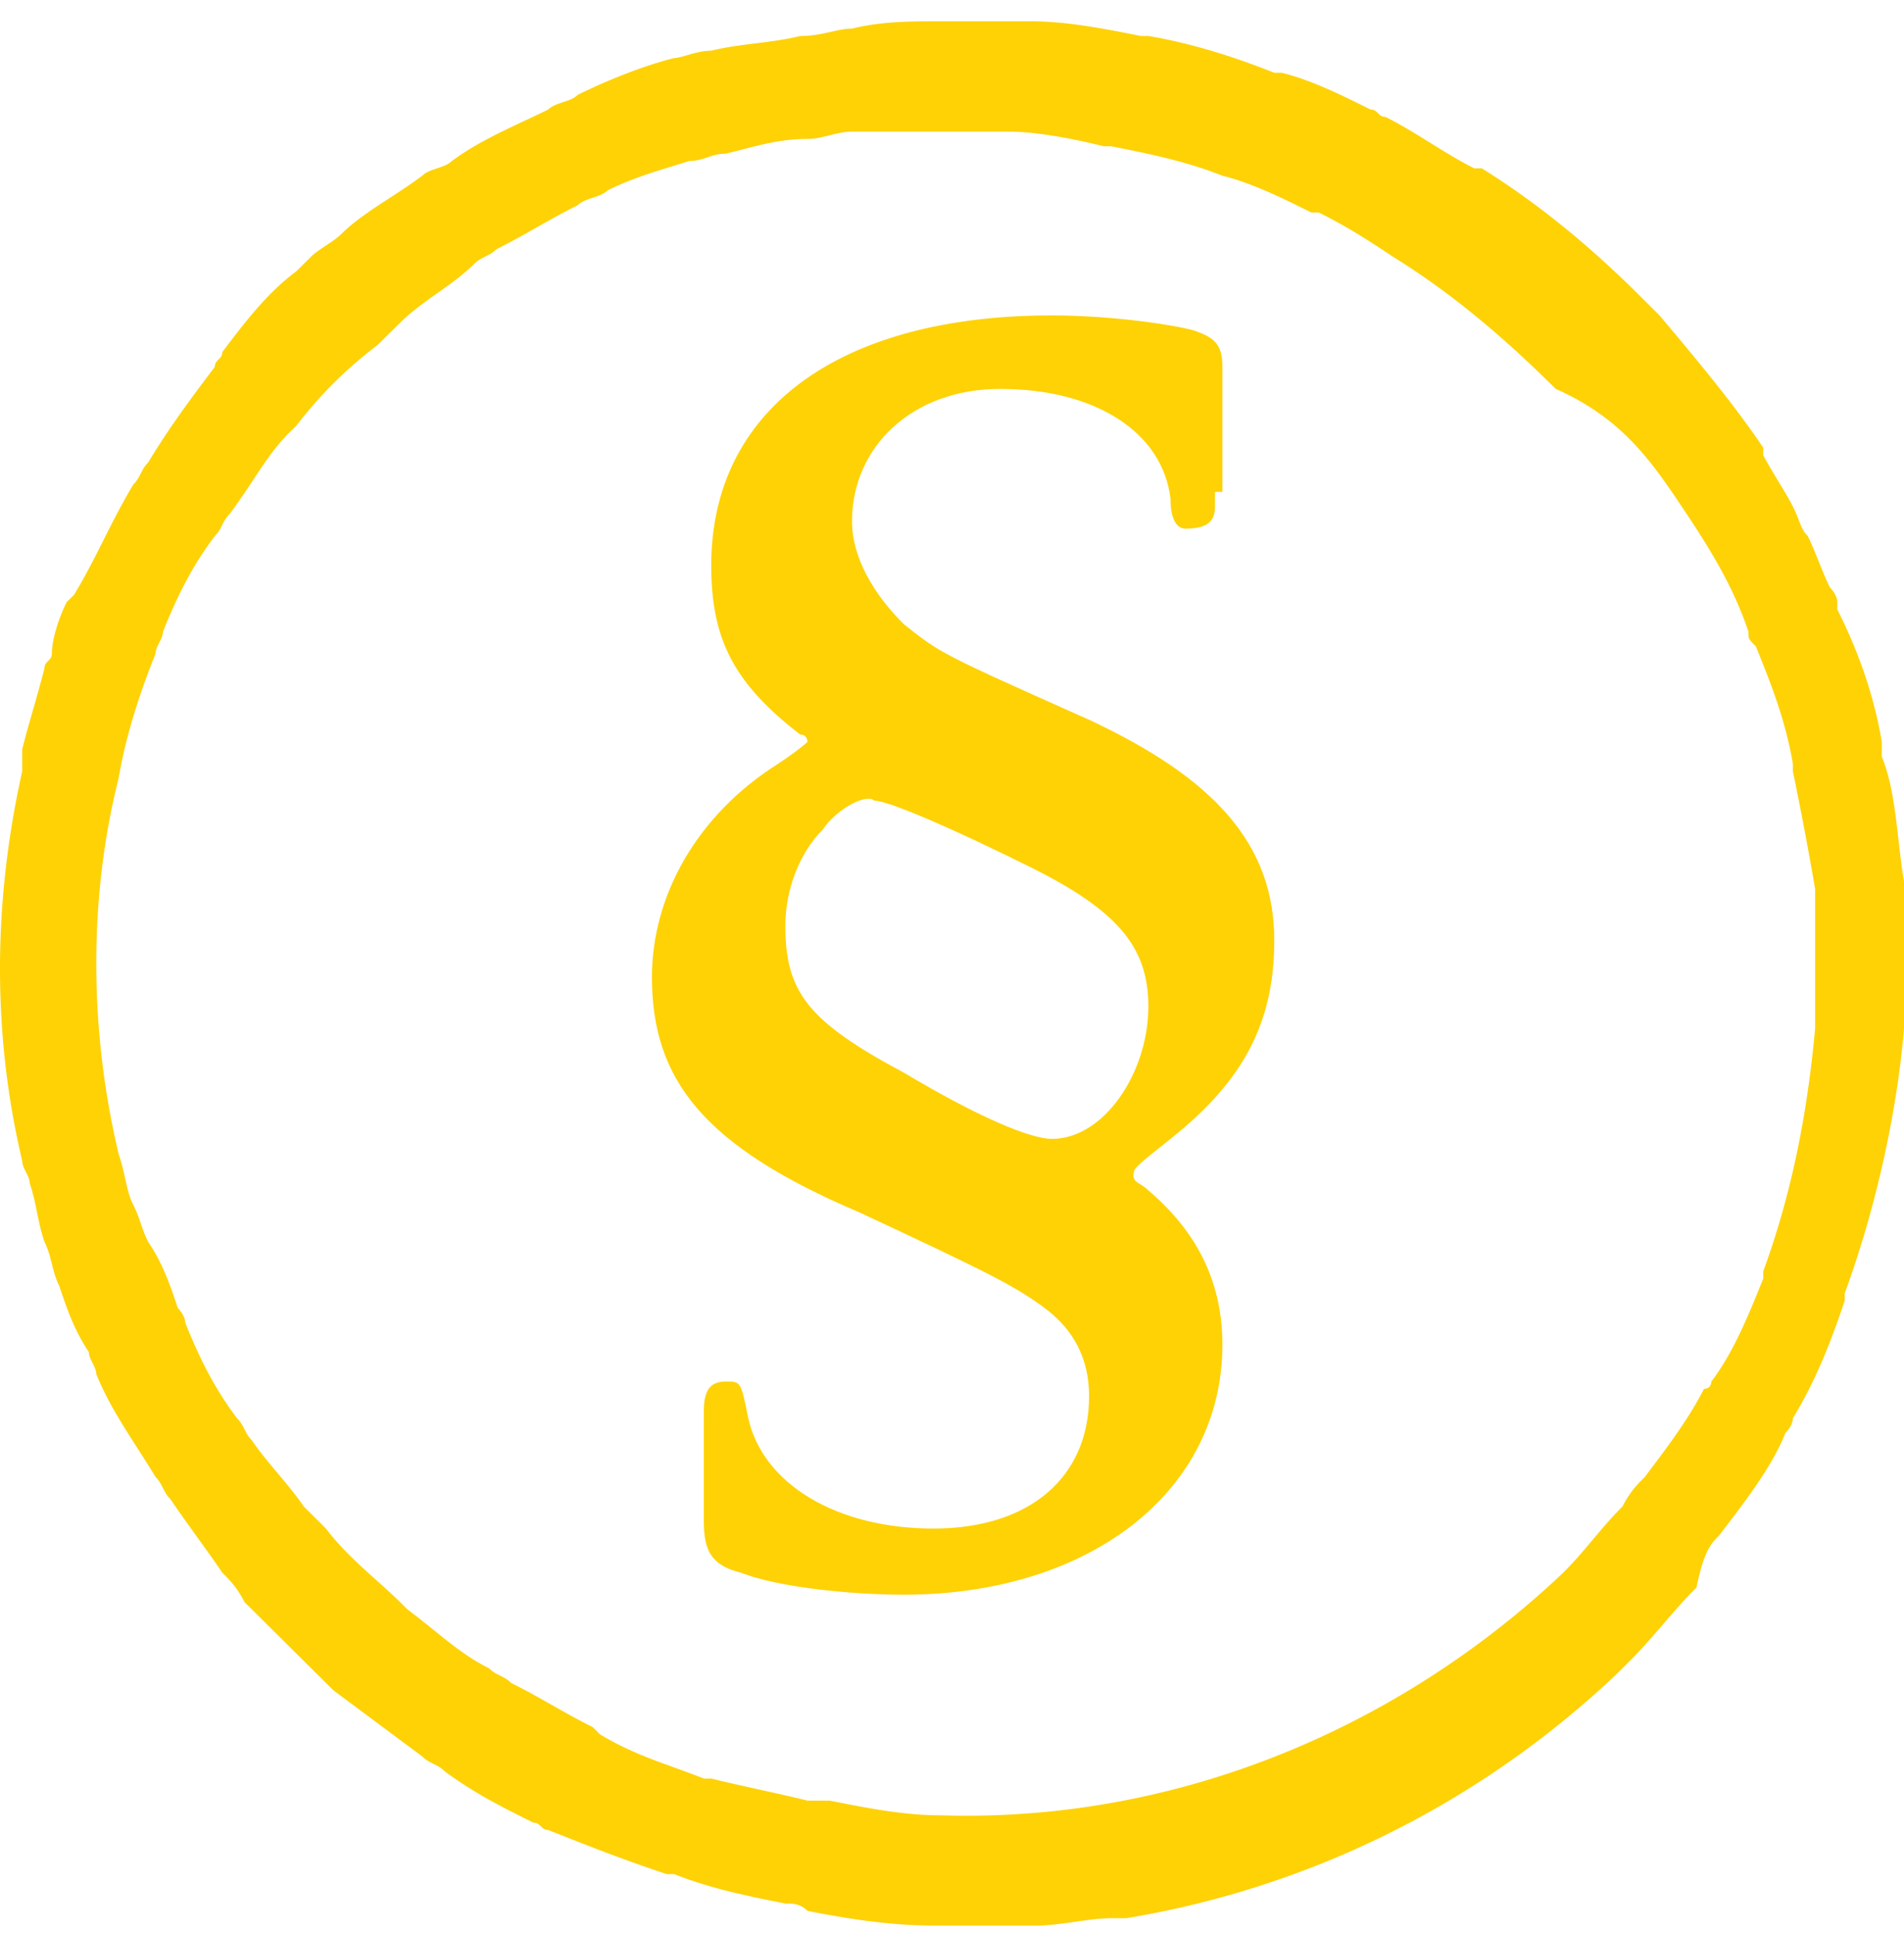 <svg xmlns="http://www.w3.org/2000/svg" width="64" height="65" viewBox="0 0 64 65"><g><g><g><path fill="#fed205" d="M57.774 51.619c-.249.247-.498.494-.747 1.73-.747.741-1.494 1.73-2.24 2.47l-.499.495c-4.731 4.448-10.46 7.166-16.436 8.154h-.498c-.747 0-1.743.247-2.49.247h-3.486c-1.495 0-2.989-.247-4.234-.494-.249-.247-.498-.247-.747-.247-1.245-.247-2.49-.494-3.735-.988h-.25c-1.494-.494-2.739-.989-3.984-1.483-.249 0-.249-.247-.498-.247-.996-.494-1.992-.988-2.988-1.73-.25-.247-.498-.247-.747-.494l-2.989-2.224-.249-.247-2.24-2.224-.499-.494c-.249-.494-.498-.741-.747-.989-.498-.74-1.245-1.73-1.743-2.47-.25-.248-.25-.495-.498-.742-.747-1.235-1.494-2.224-1.993-3.46 0-.246-.249-.494-.249-.74-.498-.742-.747-1.483-.996-2.225-.249-.494-.249-.988-.498-1.482-.249-.742-.249-1.236-.498-1.977 0-.247-.249-.494-.249-.741-.996-4.201-.996-8.65 0-13.097v-.494-.247c.25-.989.498-1.73.747-2.718 0-.248.25-.248.25-.495 0-.494.248-1.235.497-1.73l.25-.246c.747-1.236 1.245-2.472 1.992-3.707.249-.247.249-.494.498-.741.747-1.236 1.494-2.224 2.24-3.213 0-.247.25-.247.25-.494.747-.988 1.494-1.977 2.49-2.718l.498-.494c.25-.247.747-.494.996-.742.747-.74 1.744-1.235 2.74-1.976.249-.248.747-.248.996-.495.996-.74 2.241-1.235 3.237-1.73.25-.246.747-.246.996-.494.996-.494 2.242-.988 3.238-1.235.249 0 .747-.247 1.245-.247.996-.247 1.992-.247 2.988-.494.747 0 1.245-.248 1.743-.248.996-.247 1.992-.247 2.989-.247h2.988c1.245 0 2.49.247 3.735.495h.25c1.493.247 2.988.74 4.233 1.235h.249c.996.247 1.992.741 2.988 1.236.25 0 .25.247.498.247.996.494 1.992 1.235 2.988 1.73h.25c1.992 1.235 3.735 2.718 5.23 4.2l.746.742c1.245 1.482 2.49 2.965 3.487 4.447v.248c.249.494.747 1.235.996 1.73.249.494.249.74.498.988.249.494.498 1.235.747 1.73 0 0 .249.247.249.494v.247c.747 1.482 1.245 2.965 1.494 4.448v.494c.498 1.235.498 2.718.747 4.2V34.57c-.249 2.965-.996 6.177-1.992 8.895v.248c-.498 1.482-.996 2.718-1.743 3.953 0 .247-.25.494-.25.494-.497 1.236-1.493 2.471-2.24 3.46m-1.246-34.595c-.996-1.482-1.992-2.965-4.233-3.953-1.743-1.73-3.486-3.213-5.479-4.448-.747-.495-1.494-.989-2.49-1.483h-.249c-.996-.494-1.992-.988-2.988-1.235-1.245-.495-2.49-.742-3.736-.989h-.249c-.996-.247-2.241-.494-3.237-.494h-5.23c-.498 0-.996.247-1.494.247-.996 0-1.743.247-2.74.494-.497 0-.746.247-1.244.247-.747.247-1.744.494-2.74.989-.249.247-.747.247-.996.494-.996.494-1.743.988-2.739 1.483-.25.247-.498.247-.747.494-.747.741-1.743 1.235-2.49 1.977l-.748.74a14.216 14.216 0 0 0-2.739 2.719l-.249.247c-.747.741-1.245 1.73-1.992 2.718-.25.247-.25.494-.498.742-.747.988-1.245 1.976-1.743 3.212 0 .247-.25.494-.25.741-.497 1.236-.995 2.718-1.245 4.201-.996 3.954-.996 8.402 0 12.602.25.742.25 1.236.499 1.73s.249.741.498 1.236c.498.74.747 1.482.996 2.224 0 0 .249.247.249.494.498 1.235.996 2.224 1.743 3.212.249.247.249.494.498.741.498.742 1.245 1.483 1.743 2.224l.747.742c.747.988 1.743 1.73 2.49 2.47l.25.248c.996.741 1.743 1.483 2.739 1.977.249.247.498.247.747.494.996.494 1.743.988 2.74 1.483l.248.247c1.245.741 2.242.988 3.487 1.482h.249c.996.247 2.241.495 3.237.742h.747c1.245.247 2.49.494 3.736.494 7.968.247 15.44-2.965 20.918-8.155.747-.74 1.245-1.482 1.992-2.224.25-.494.498-.74.747-.988.747-.988 1.494-1.977 1.992-2.965.25 0 .25-.247.25-.247.747-.989 1.245-2.224 1.743-3.46v-.247c.996-2.718 1.494-5.436 1.743-8.154v-4.695a117.322 117.322 0 0 0-.747-3.954v-.247c-.25-1.483-.747-2.718-1.245-3.954-.25-.247-.25-.247-.25-.494-.498-1.483-1.245-2.718-2.24-4.2"/></g><g><path fill="#fed205" d="M40.84 16.53v.494c0 .495-.249.742-.996.742-.249 0-.498-.247-.498-.989-.249-2.224-2.49-3.706-5.727-3.706-2.989 0-4.98 1.977-4.98 4.448 0 1.235.746 2.47 1.742 3.46 1.245.988 1.245.988 6.226 3.211 4.234 1.977 6.226 4.201 6.226 7.414 0 2.718-.996 4.695-3.487 6.671-1.245.989-1.245.989-1.245 1.236s.25.247.498.494c1.743 1.483 2.49 3.212 2.49 5.19 0 4.941-4.482 8.4-10.708 8.4-1.743 0-4.233-.246-5.478-.74-.996-.248-1.245-.742-1.245-1.73v-3.707c0-.741.249-.988.747-.988s.498 0 .747 1.235c.498 2.224 2.988 3.707 6.226 3.707 3.237 0 5.23-1.73 5.23-4.448 0-1.235-.499-2.224-1.495-2.965-.996-.742-1.992-1.236-6.226-3.213-5.23-2.224-6.973-4.447-6.973-7.907 0-2.718 1.495-5.436 4.234-7.166.747-.494.996-.741.996-.741s0-.247-.249-.247c-2.241-1.73-2.988-3.213-2.988-5.684 0-5.189 4.233-8.401 11.455-8.401 1.743 0 3.735.247 4.731.494.748.247.997.494.997 1.235v4.201zM27.643 27.897c-.747.741-1.245 1.977-1.245 3.212 0 2.224.747 3.213 3.984 4.942 2.49 1.483 4.234 2.224 4.98 2.224 1.744 0 3.238-2.224 3.238-4.447 0-1.977-.996-3.213-3.984-4.695-2.49-1.236-4.732-2.224-5.23-2.224-.249-.247-1.245.247-1.743.988"/></g></g></g></svg>